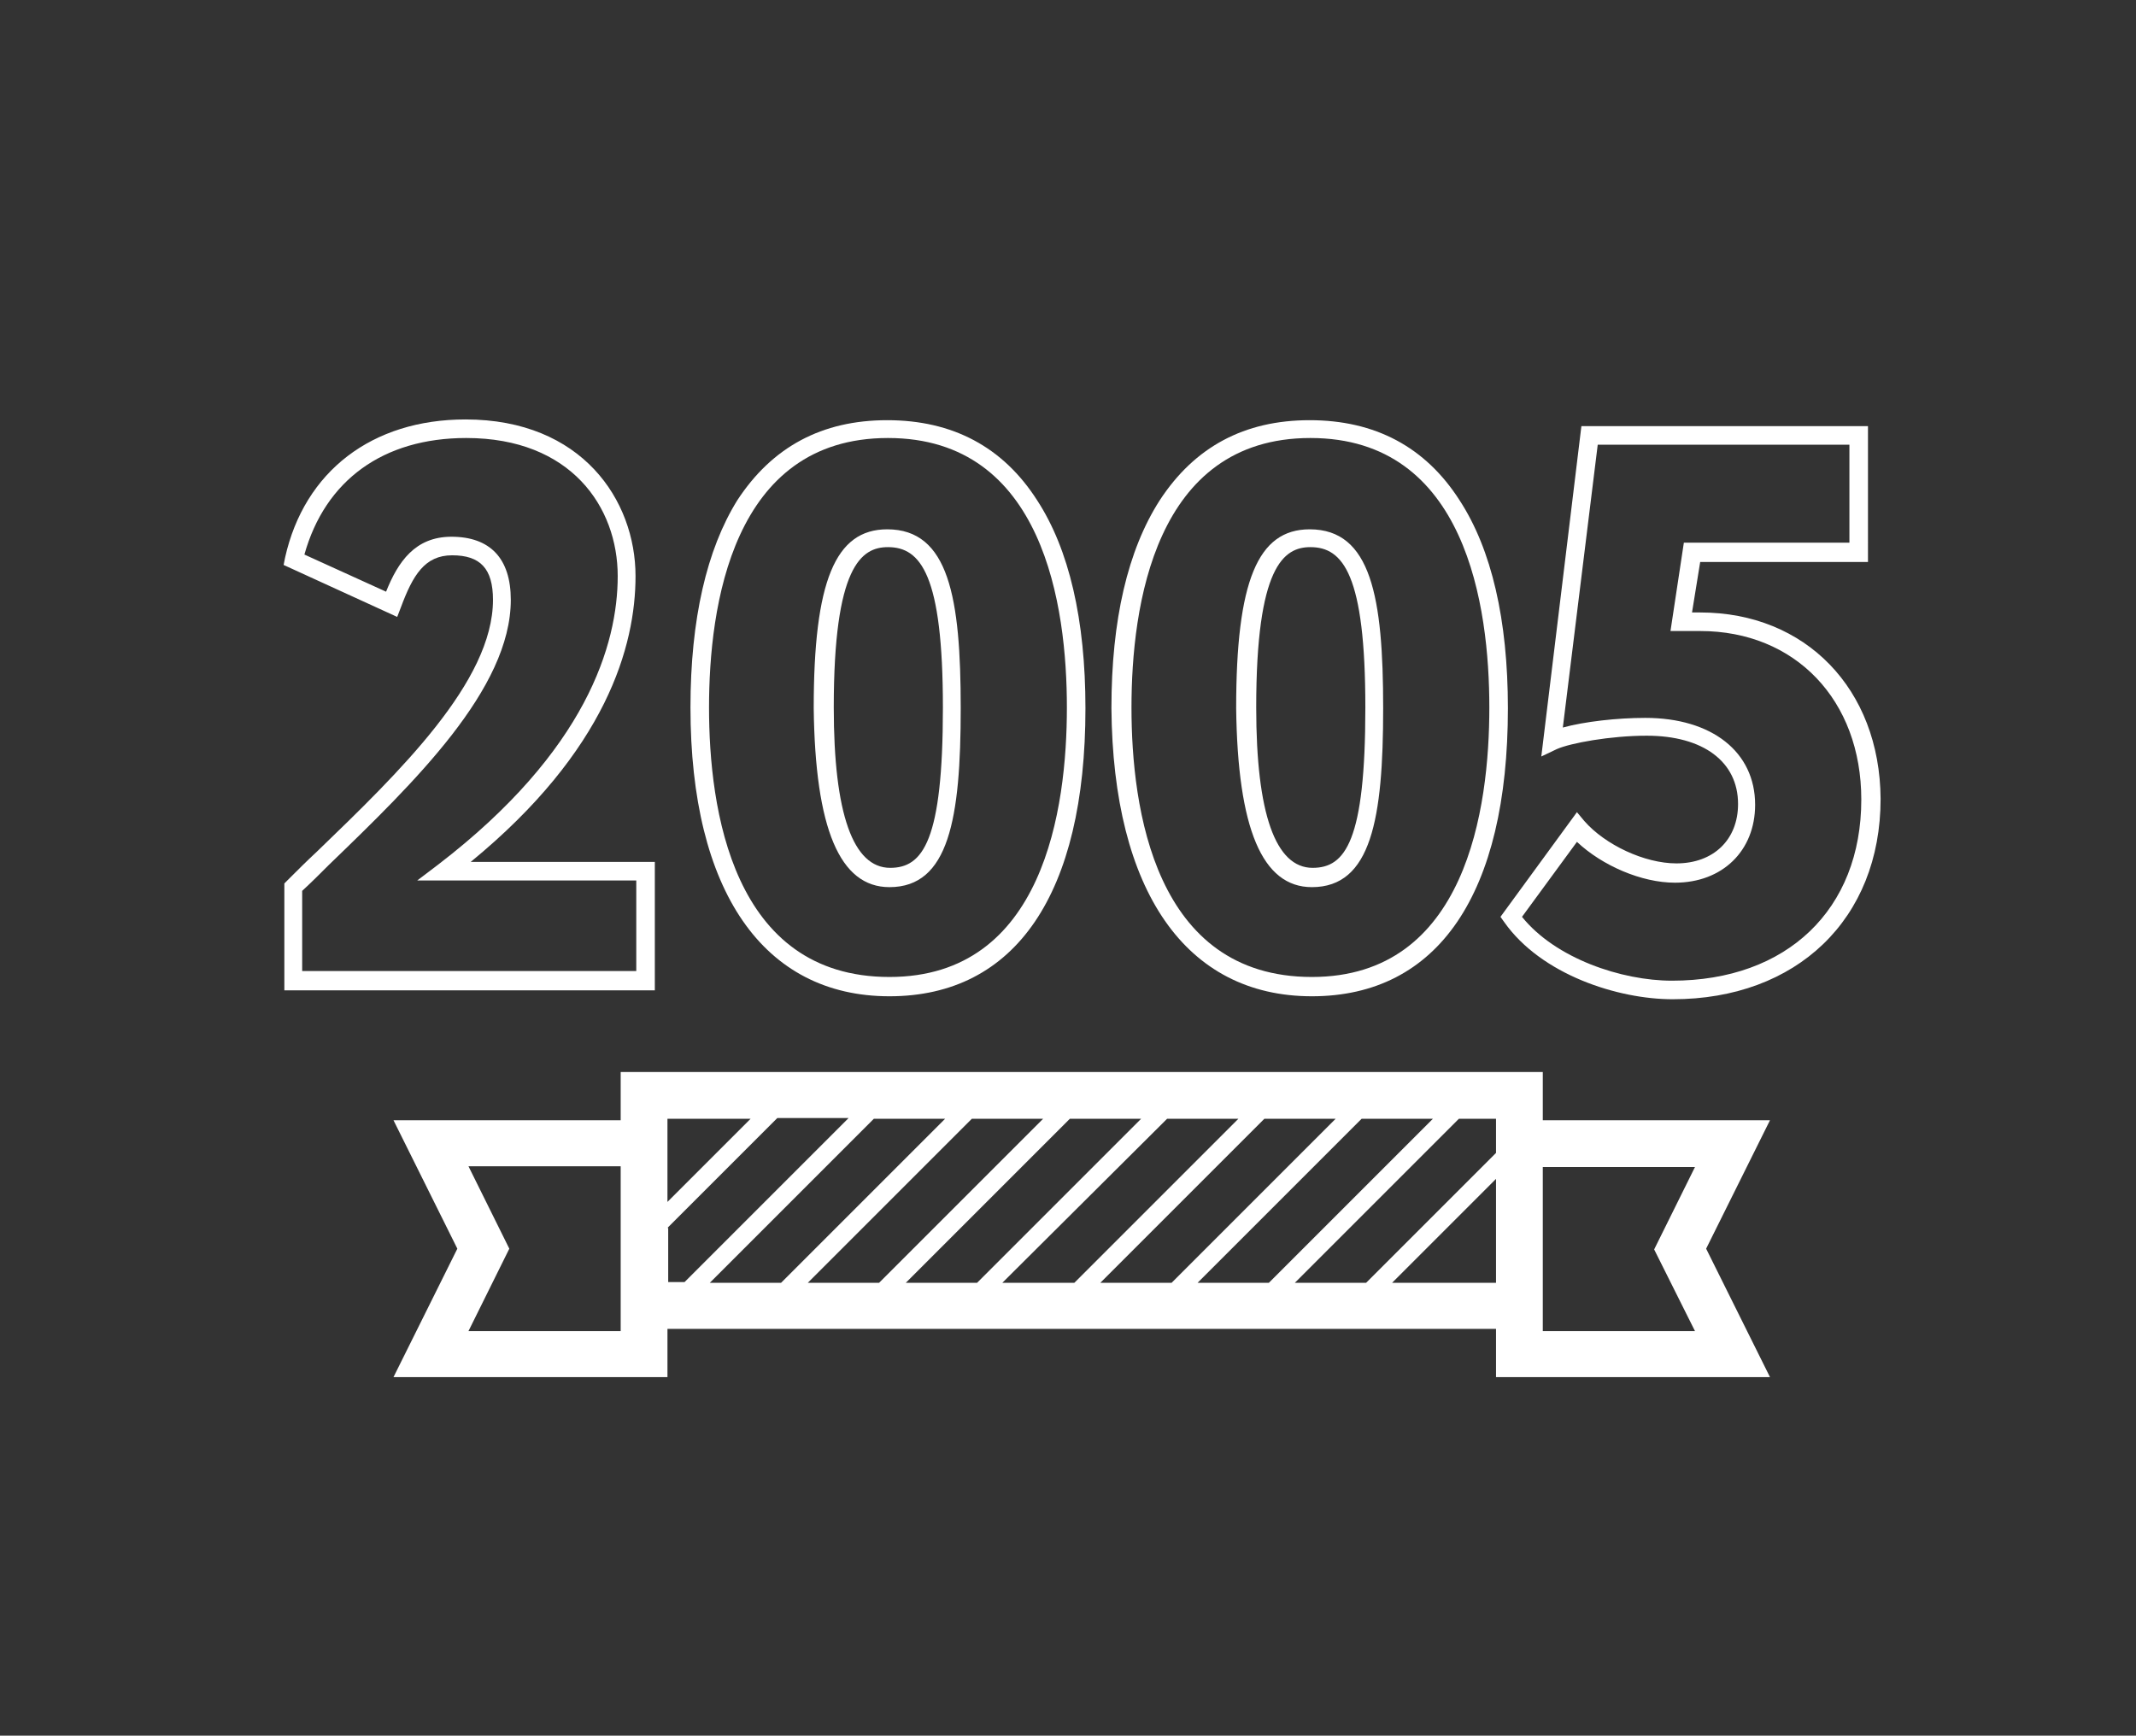 <?xml version="1.0" encoding="utf-8"?>
<!-- Generator: Adobe Illustrator 21.0.0, SVG Export Plug-In . SVG Version: 6.00 Build 0)  -->
<svg version="1.1" id="Layer_1" xmlns="http://www.w3.org/2000/svg" xmlns:xlink="http://www.w3.org/1999/xlink" x="0px" y="0px"
	 viewBox="0 0 287.7 233.8" style="enable-background:new 0 0 287.7 233.8;" xml:space="preserve">
<rect x="0" y="0" width="287.7" height="233.8" fill="#333333" stroke="none"/>
<style type="text/css">
	.st0{fill:#FFFFFF;}
</style>
<g>
	<path class="st0" d="M88.1,116.1H63.4C81.7,101.1,85.6,87,85.6,77.6c0-10.2-7.2-21.1-22.9-21.1c-12.6,0-21.7,7-24.3,18.6l-0.2,1
		l15.3,7l0.5-1.3c1.6-4.3,3.2-7,6.9-7c3.8,0,5.5,1.8,5.5,6c0,11-12.6,23.2-23.7,33.9c-1.4,1.3-2.7,2.6-4,3.9l-0.4,0.4v14.4h49.9
		V116.1z M85.6,130.8H40.7V120c1.2-1.1,2.4-2.3,3.6-3.5c11.5-11.1,24.5-23.7,24.5-35.7c0-5.6-2.8-8.5-8-8.5c-4.9,0-7.2,3.4-8.8,7.4
		l-11-5C43.8,64.7,51.6,59,62.8,59c14.1,0,20.4,9.3,20.4,18.6c0,9.2-4.2,23.5-24.1,38.8l-2.9,2.2h29.5V130.8z"/>
	<path class="st0" d="M119.8,119.5c8,0,9.6-9.2,9.6-24.1c0-14.9-1.6-24.1-9.9-24.1c-7,0-9.9,7-9.9,24.1
		C109.8,111.6,113.1,119.5,119.8,119.5z M119.6,73.7c4.4,0,7.4,3.7,7.4,21.6c0,18-2.7,21.6-7.1,21.6c-5,0-7.6-7.3-7.6-21.6
		C112.3,76.3,116,73.7,119.6,73.7z"/>
	<path class="st0" d="M119.8,134.2c17,0,26.4-13.8,26.4-38.8c0-11.9-2.2-21.4-6.5-28c-4.6-7.2-11.4-10.8-20.2-10.8
		s-15.5,3.6-20.2,10.8C95.2,74,93,83.4,93,95.3C93,120,102.8,134.2,119.8,134.2z M119.6,59c21,0,24.1,22.7,24.1,36.3
		s-3.1,36.3-23.9,36.3c-21.2,0-24.3-22.7-24.3-36.3S98.6,59,119.6,59z"/>
	<path class="st0" d="M176.7,119.5c8,0,9.6-9.2,9.6-24.1c0-14.9-1.6-24.1-9.9-24.1c-7,0-9.9,7-9.9,24.1
		C166.7,111.6,170,119.5,176.7,119.5z M176.5,73.7c4.4,0,7.4,3.7,7.4,21.6c0,18-2.7,21.6-7.1,21.6c-5,0-7.6-7.3-7.6-21.6
		C169.2,76.3,172.9,73.7,176.5,73.7z"/>
	<path class="st0" d="M176.7,134.2c17,0,26.4-13.8,26.4-38.8c0-11.9-2.2-21.4-6.5-28c-4.6-7.2-11.4-10.8-20.2-10.8
		c-8.8,0-15.5,3.6-20.2,10.8c-4.3,6.7-6.5,16.1-6.5,28C149.9,120,159.7,134.2,176.7,134.2z M176.5,59c21,0,24.1,22.7,24.1,36.3
		s-3.1,36.3-23.9,36.3c-21.2,0-24.3-22.7-24.3-36.3S155.5,59,176.5,59z"/>
	<path class="st0" d="M229,82.5h-1.1l1.1-6.8h22.6V57.4H213l-5.4,44.5l2.1-1c1.8-0.8,7.2-1.8,12.1-1.8c7.6,0,12.3,3.5,12.3,9.2
		c0,4.8-3.3,8-8.3,8c-4.3,0-9.6-2.5-12.4-5.7l-1-1.2l-10.3,14.1l0.5,0.7c5,7.1,15.3,10.4,22.7,10.4c16.7,0,28-10.8,28-27
		C253.2,92.8,243.2,82.5,229,82.5z M225.2,132.1c-6.8,0-15.7-3-20.2-8.6l7.4-10.1c3.4,3.2,8.7,5.5,13.2,5.5
		c6.4,0,10.8-4.3,10.8-10.5c0-7.1-5.8-11.7-14.8-11.7c-3.8,0-8.2,0.5-11.1,1.3l4.7-38.1h33.9v13.2h-22.3L225,85h4
		c12.8,0,21.7,9.3,21.7,22.7C250.7,122.5,240.7,132.1,225.2,132.1z"/>
	<path class="st0" d="M207.8,150.9v-6.5H83.6v6.5H53l8.6,17.3L53,185.5h36.9v-6.5h111.6v6.5h36.9l-8.6-17.3l8.6-17.3H207.8z
		 M201.5,150.9v4.4L184,172.8h-9.6l22.1-22.1h5V150.9z M130.9,150.7h9.6l-22.1,22.1h-9.6L130.9,150.7z M105.2,172.8h-9.6l22.1-22.1
		h9.6L105.2,172.8z M144.1,150.7h9.6l-22.1,22.1h-9.6L144.1,150.7z M157.2,150.7h9.6l-22.1,22.1H135L157.2,150.7z M170.3,150.7h9.6
		l-22.1,22.1h-9.6L170.3,150.7z M183.4,150.7h9.6l-22.1,22.1h-9.6L183.4,150.7z M89.9,150.7h11.2l-11.2,11.2v-11V150.7z M83.6,179.3
		H63.1l5.5-11.1l-5.5-11.1h20.5v21.9V179.3z M89.9,165.4l14.8-14.8h9.6l-22.1,22.1h-2.2V165.4z M187.5,172.8l14-14v14H187.5z
		 M228.3,179.3h-20.5v-0.2v-21.9h20.5l-5.5,11.1L228.3,179.3z"/>
</g>
</svg>
